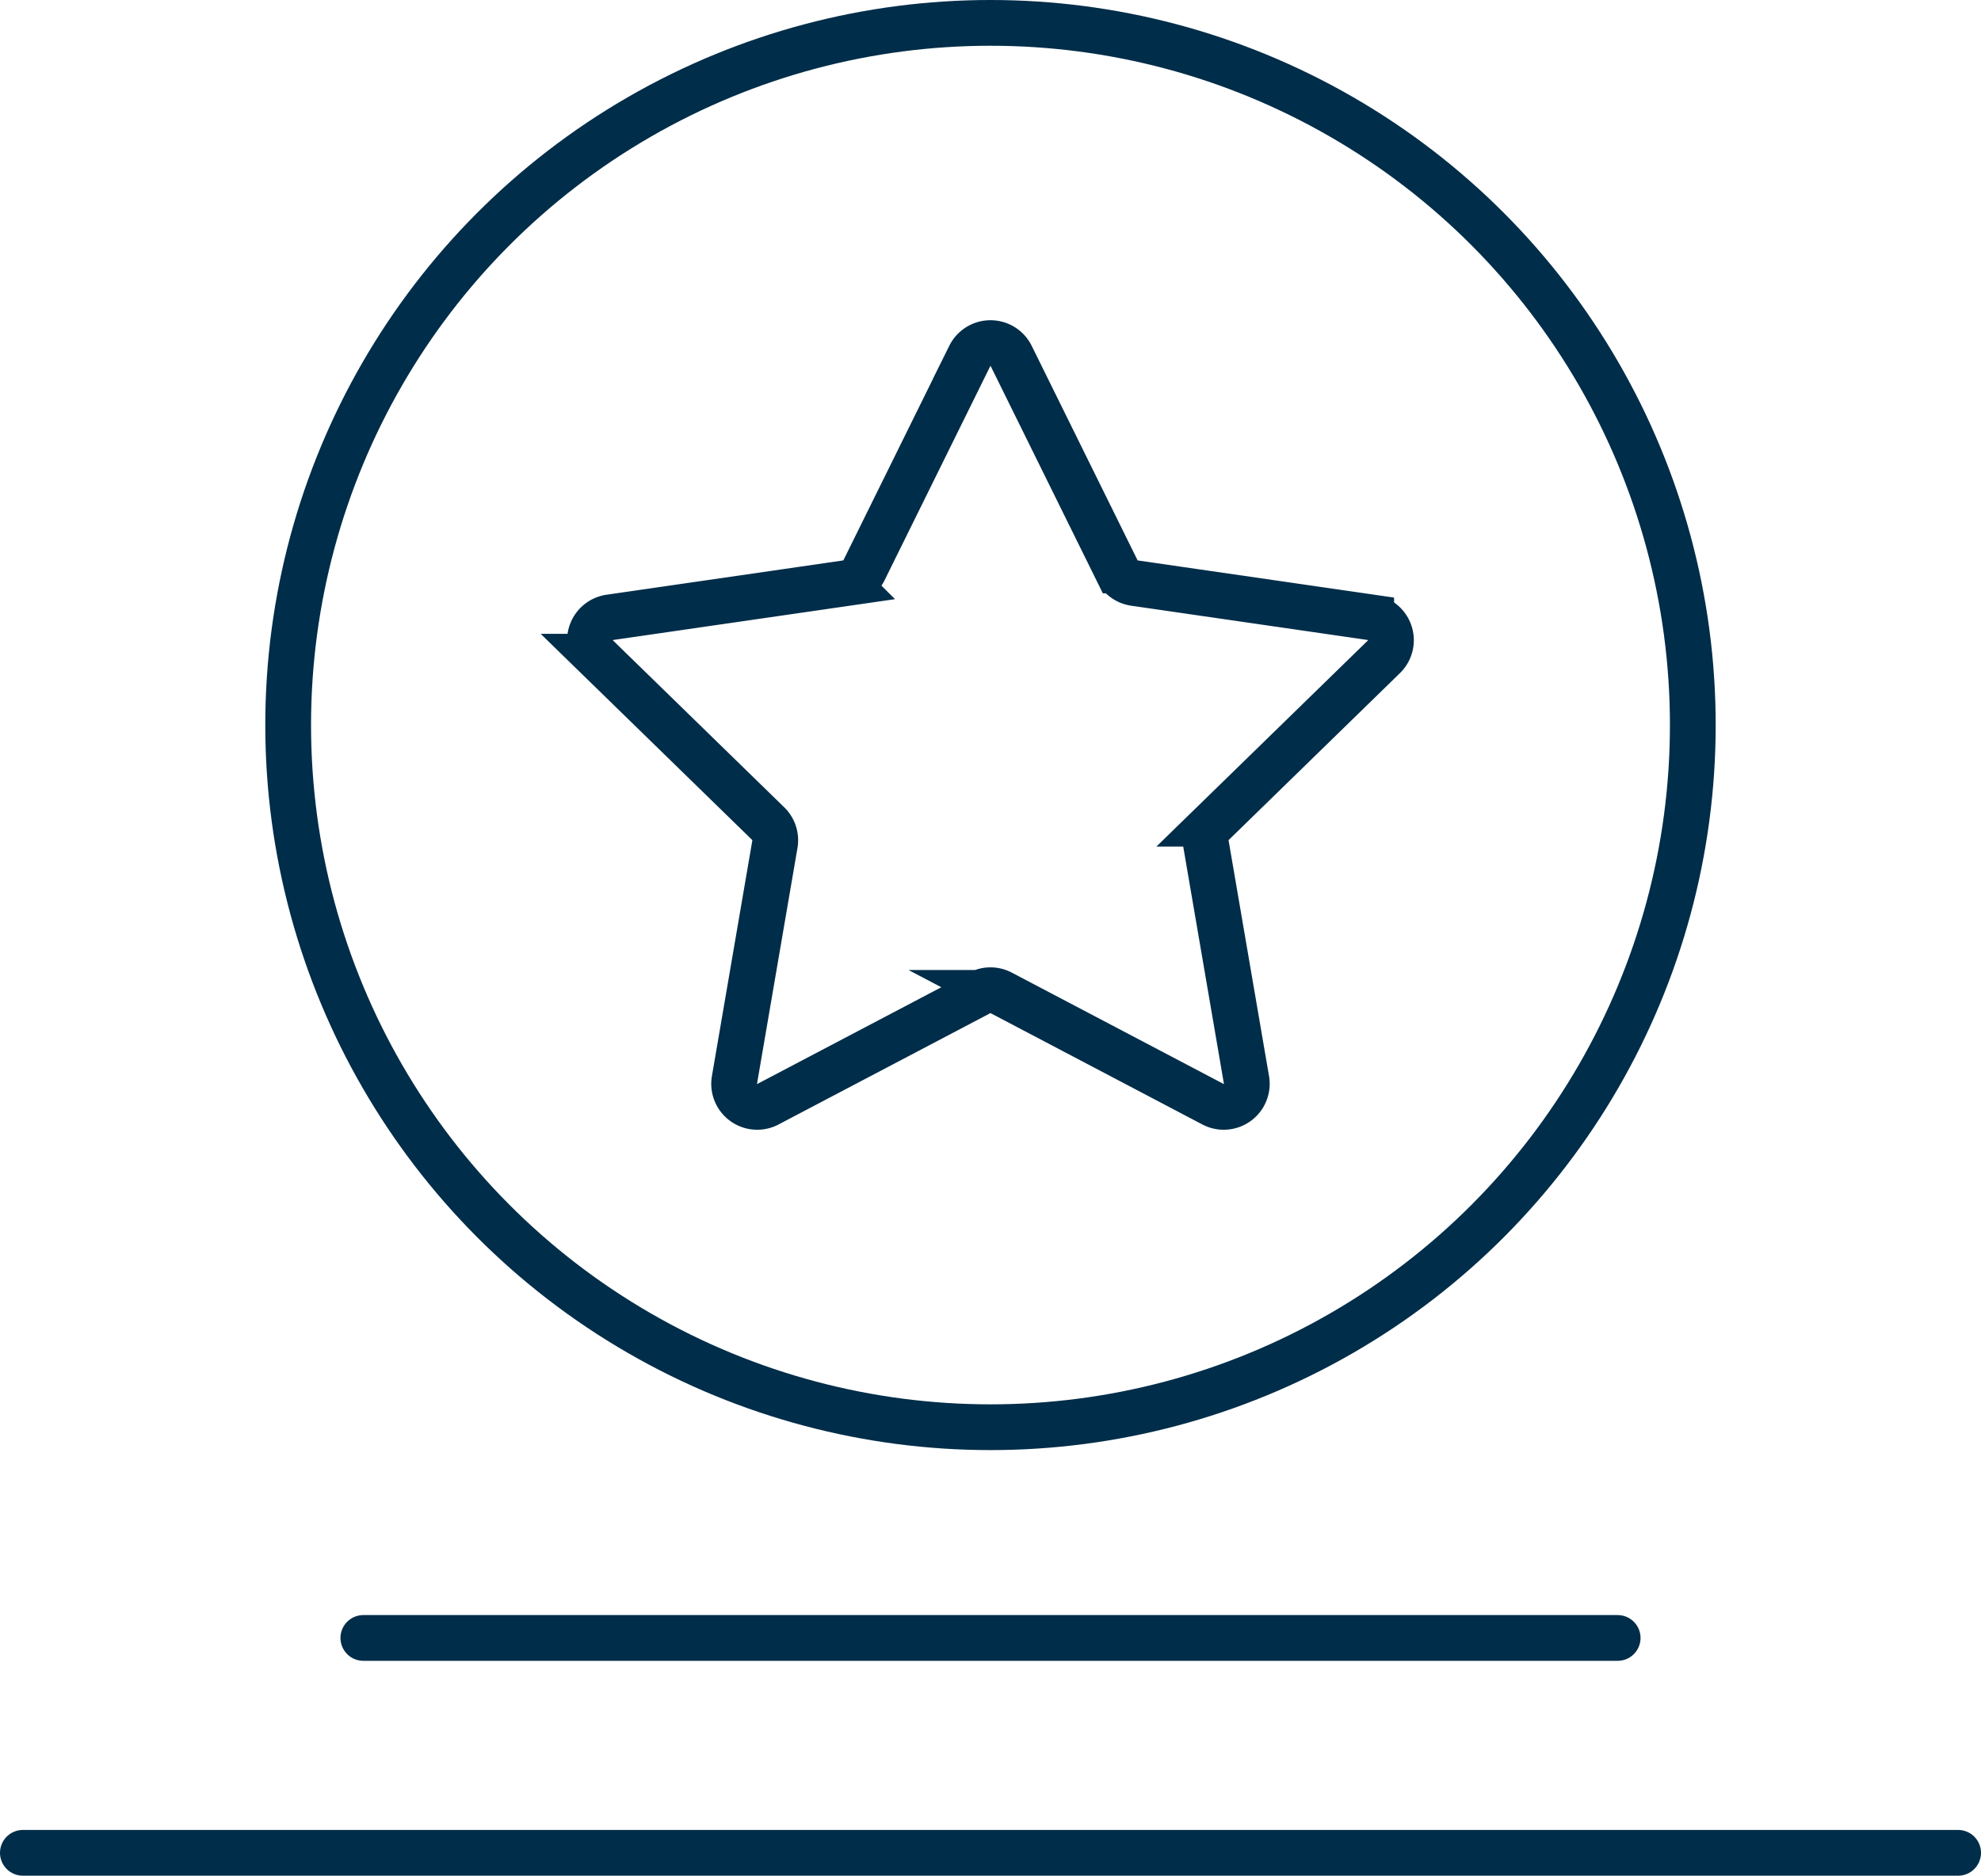 <?xml version="1.0" encoding="utf-8"?>
<svg xmlns="http://www.w3.org/2000/svg" width="86.585" height="82" viewBox="0 0 86.585 82"><defs><style>.a,.b{fill:none;stroke:#002d49;stroke-width:2px;}.a{stroke-linecap:round;stroke-linejoin:round;}.b{stroke-miterlimit:10;}</style></defs><g transform="translate(-64.109 -71.935)"><line class="a" x2="84.585" transform="translate(65.109 152.935)"/><line class="a" x2="54.823" transform="translate(79.99 143.541)"/><g transform="translate(76.704 72.935)"><circle class="b" cx="30.697" cy="30.697" r="30.697"/><path class="b" d="M128.426,98.858l4.628,9.378a1.01,1.01,0,0,0,.759.552l10.349,1.5a1.009,1.009,0,0,1,.559,1.72l-7.489,7.3a1.009,1.009,0,0,0-.29.892l1.768,10.308a1.008,1.008,0,0,1-1.463,1.063l-9.257-4.867a1.007,1.007,0,0,0-.938,0l-9.257,4.867a1.008,1.008,0,0,1-1.463-1.063L118.1,120.2a1.009,1.009,0,0,0-.29-.892l-7.489-7.3a1.009,1.009,0,0,1,.559-1.72l10.35-1.5a1.009,1.009,0,0,0,.759-.552l4.629-9.378A1.009,1.009,0,0,1,128.426,98.858Z" transform="translate(-96.825 -84.298)"/></g></g></svg>